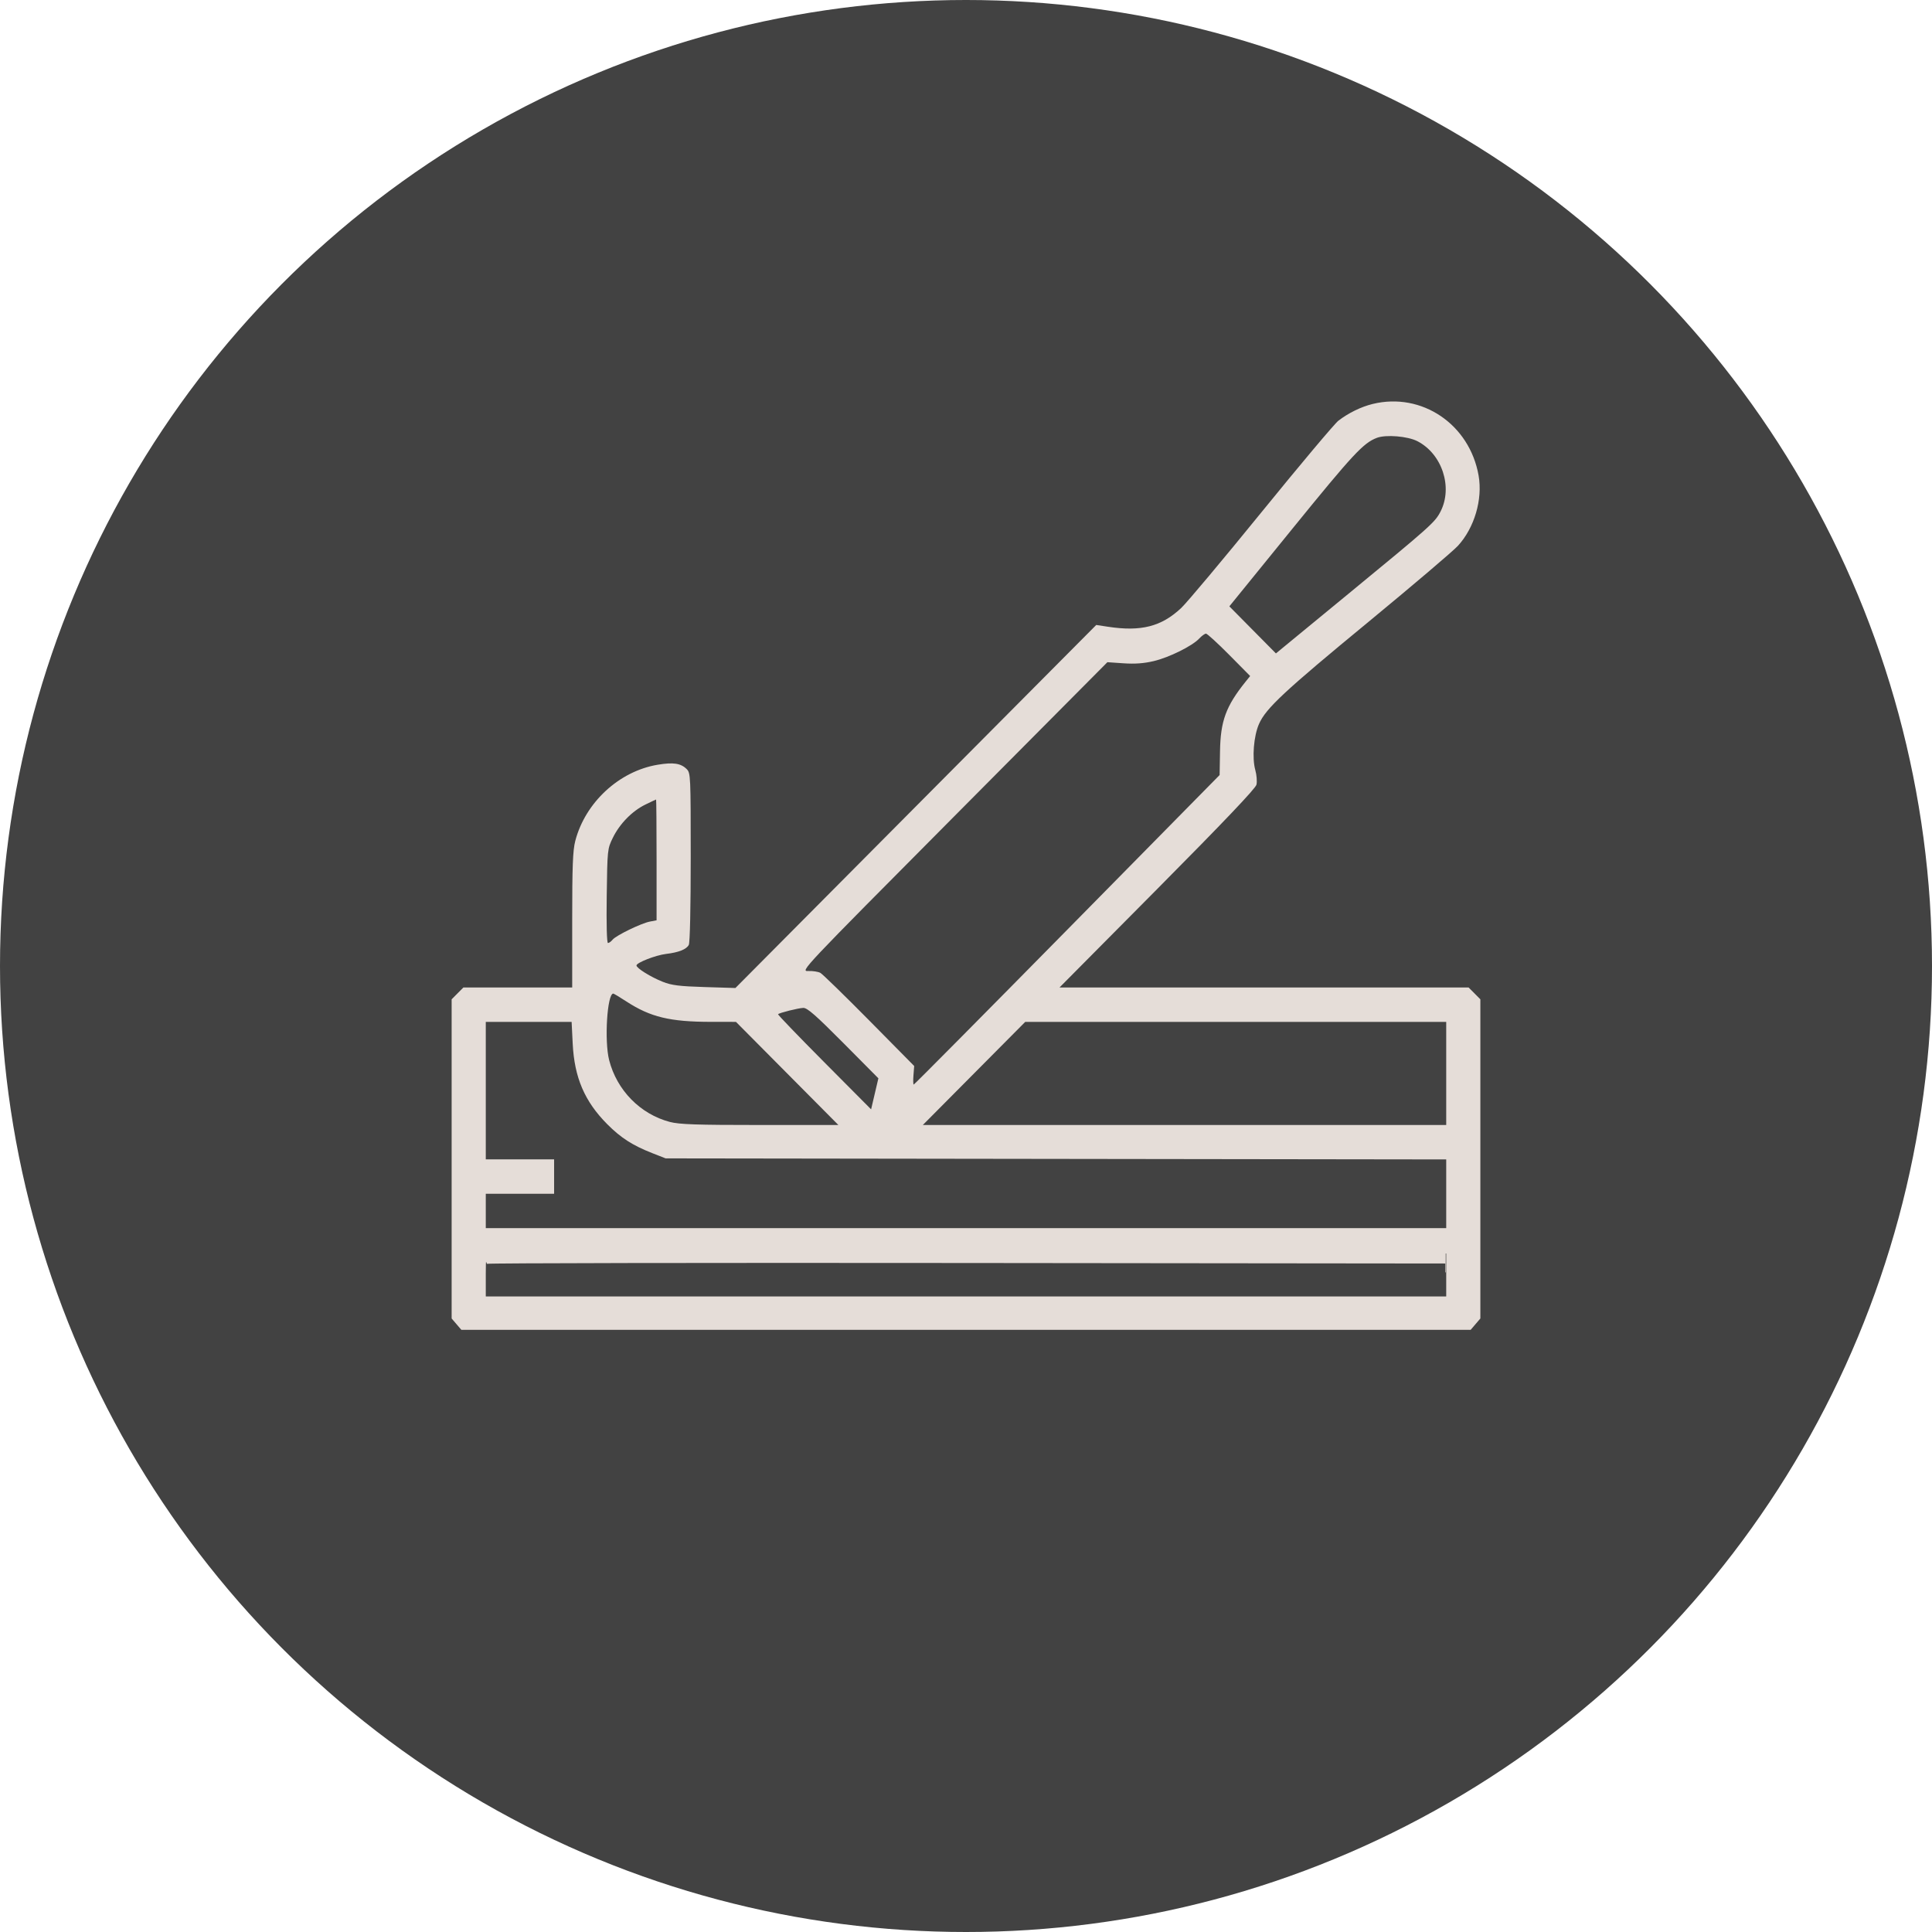 <?xml version="1.0" encoding="UTF-8"?> <svg xmlns="http://www.w3.org/2000/svg" width="77" height="77" viewBox="0 0 77 77" fill="none"> <circle cx="38.5" cy="38.5" r="38.5" fill="#424242"></circle> <path fill-rule="evenodd" clip-rule="evenodd" d="M54.707 16.1C54.248 16.212 53.744 16.458 53.342 16.767C53.193 16.881 51.816 18.52 50.281 20.409C48.746 22.298 47.304 24.018 47.077 24.232C46.288 24.973 45.477 25.18 44.158 24.979L43.691 24.908L36.5 32.142L29.31 39.377L28.079 39.339C27.079 39.308 26.768 39.27 26.418 39.131C25.941 38.943 25.367 38.587 25.367 38.479C25.367 38.367 26.131 38.069 26.546 38.019C27.05 37.959 27.358 37.837 27.452 37.659C27.498 37.573 27.529 36.154 27.529 34.164C27.529 30.936 27.523 30.809 27.371 30.655C27.137 30.42 26.837 30.374 26.21 30.479C24.673 30.736 23.324 31.985 22.927 33.518C22.829 33.897 22.805 34.525 22.805 36.674V39.357H20.636H18.468L18.234 39.592L18 39.828V48.291V52.548L18.193 52.774L18.387 53H38.5H58.614L58.807 52.774L59 52.548V48.291V39.828L58.766 39.592L58.532 39.357H50.379H42.226L46.124 35.428C48.767 32.764 50.039 31.427 50.076 31.274C50.106 31.151 50.085 30.887 50.03 30.689C49.896 30.207 49.966 29.335 50.177 28.855C50.451 28.232 51.169 27.561 54.556 24.772C56.317 23.32 57.915 21.962 58.106 21.753C58.764 21.035 59.096 19.905 58.93 18.955C58.572 16.91 56.666 15.621 54.707 16.1ZM56.489 17.583C57.474 18.089 57.911 19.416 57.412 20.388C57.192 20.817 57.031 20.962 53.745 23.663L50.852 26.042L49.924 25.104L48.996 24.166L51.516 21.063C53.929 18.093 54.337 17.654 54.876 17.45C55.239 17.313 56.101 17.384 56.489 17.583ZM48.989 26.098L49.825 26.943L49.645 27.166C48.859 28.145 48.643 28.733 48.624 29.945L48.608 30.889L42.533 37.057C39.192 40.449 36.44 43.225 36.417 43.225C36.395 43.225 36.39 43.059 36.406 42.855L36.435 42.485L34.645 40.673C33.66 39.677 32.783 38.822 32.696 38.774C32.609 38.726 32.393 38.693 32.216 38.7C31.894 38.712 31.905 38.701 38.014 32.552L44.135 26.392L44.781 26.436C45.232 26.467 45.593 26.44 45.978 26.349C46.598 26.202 47.517 25.747 47.794 25.45C47.895 25.342 48.017 25.254 48.065 25.254C48.113 25.254 48.529 25.634 48.989 26.098ZM26.168 34.271V36.679L25.904 36.729C25.558 36.794 24.557 37.28 24.416 37.45C24.356 37.524 24.273 37.584 24.231 37.584C24.185 37.584 24.165 36.85 24.181 35.71C24.206 33.861 24.209 33.831 24.423 33.393C24.696 32.832 25.195 32.323 25.72 32.067C25.944 31.957 26.137 31.867 26.148 31.865C26.159 31.863 26.168 32.946 26.168 34.271ZM24.972 39.918C25.922 40.536 26.709 40.725 28.331 40.726L29.332 40.727L31.373 42.782L33.414 44.837H30.288C27.758 44.837 27.074 44.814 26.698 44.715C25.52 44.406 24.584 43.453 24.277 42.249C24.082 41.483 24.199 39.599 24.442 39.599C24.463 39.599 24.702 39.742 24.972 39.918ZM33.612 41.569L35.008 42.976L34.863 43.594L34.718 44.213L32.848 42.332C31.82 41.298 30.992 40.438 31.009 40.422C31.066 40.364 31.814 40.177 32.015 40.17C32.172 40.164 32.515 40.465 33.612 41.569ZM22.825 41.593C22.892 42.946 23.299 43.896 24.2 44.803C24.743 45.349 25.213 45.651 25.998 45.959L26.528 46.167L42.084 46.188L57.639 46.209V47.578V48.947H38.5H19.361V48.262V47.577H20.723H22.084V46.892V46.207H20.723H19.361V43.467V40.727H21.072H22.782L22.825 41.593ZM57.639 42.782V44.837H47.209H36.779L38.82 42.782L40.861 40.727H49.25H57.639V42.782ZM57.599 51.042V50.7L57.619 50.721V50.741V51.426V49.958H57.639V51.328V51.67H38.5H19.361V50.985V51.328V50.643V49.958V50.753C19.361 50.007 19.385 50.4 19.415 50.37C19.444 50.341 28.048 50.326 38.534 50.337L57.599 50.357V51.042Z" fill="#E5DDD8"></path> </svg> 